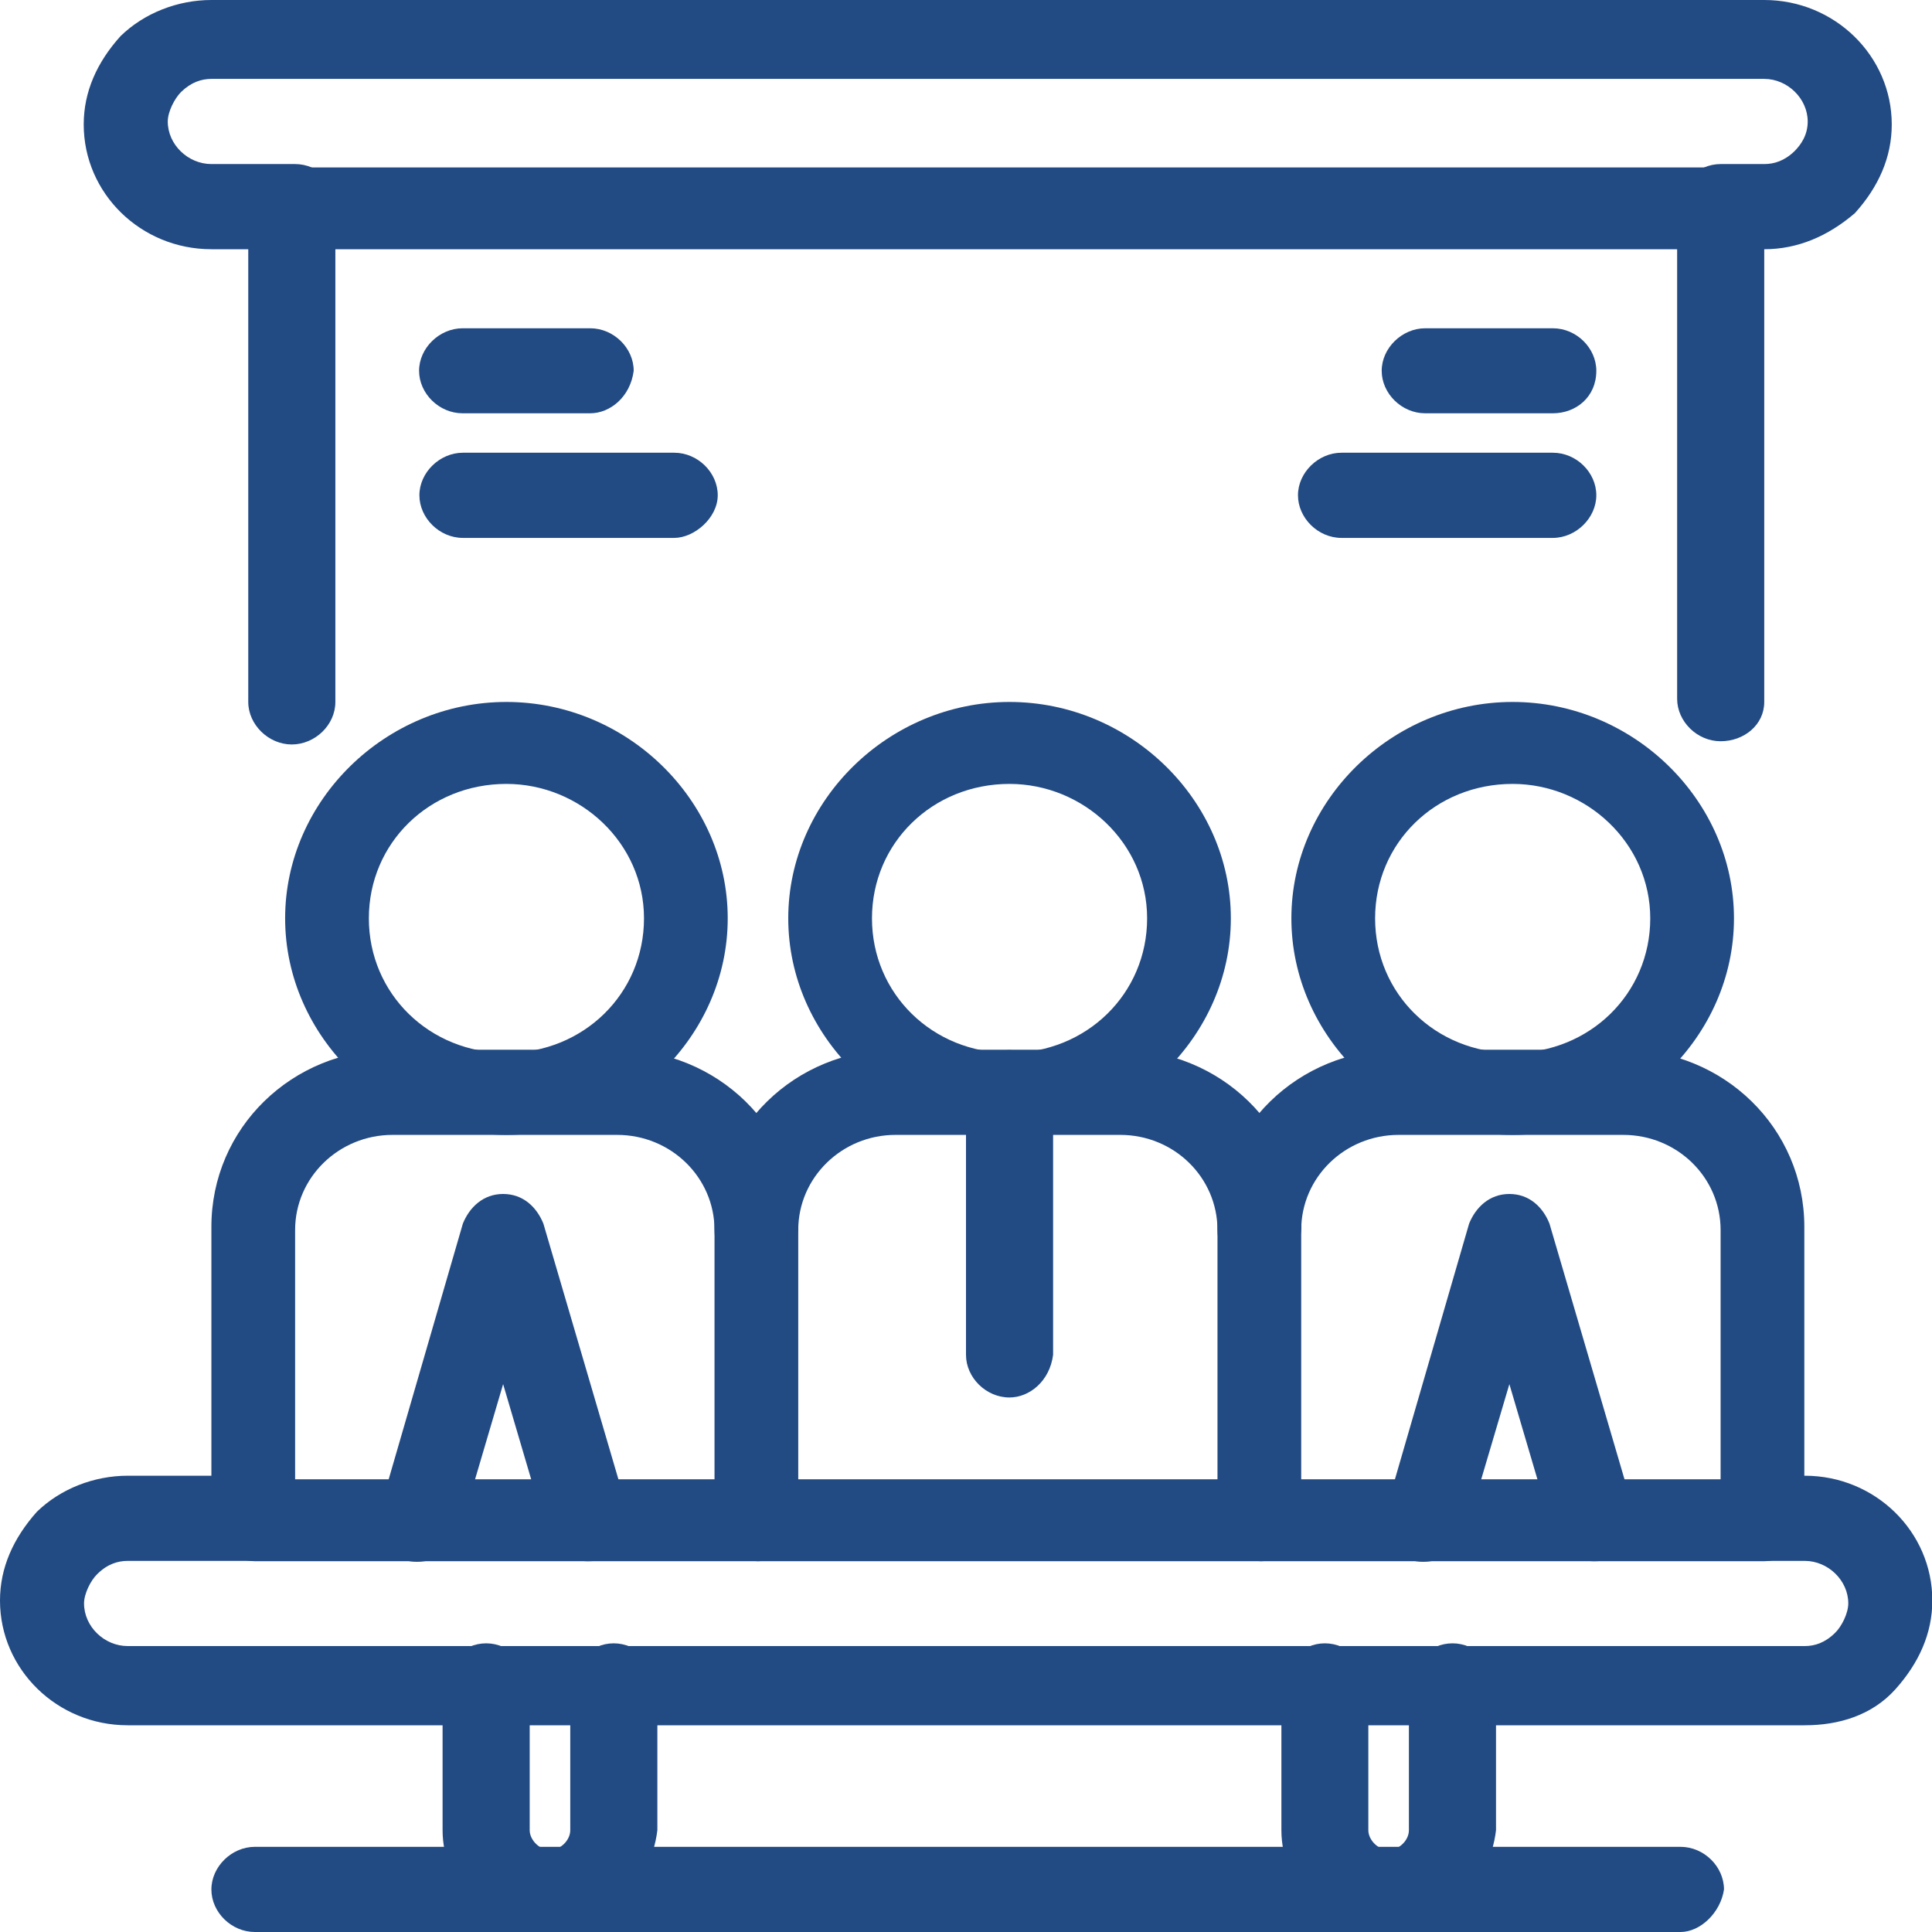 <?xml version="1.0" encoding="UTF-8"?> <svg xmlns="http://www.w3.org/2000/svg" width="12" height="12" viewBox="0 0 12 12" fill="none"><g clip-path="url(#clip0_208_84)"><path d="M3.395 12C3.04 12 2.749 11.715 2.749 11.368V10.472C2.749 10.329 2.875 10.207 3.02 10.207C3.164 10.207 3.29 10.331 3.29 10.472V11.368C3.29 11.429 3.352 11.491 3.416 11.491C3.48 11.491 3.542 11.431 3.542 11.368V10.472C3.542 10.329 3.668 10.207 3.812 10.207C3.957 10.207 4.083 10.331 4.083 10.472V11.368C4.041 11.715 3.748 12 3.395 12Z" fill="#224A83"></path><path d="M8.605 12C8.25 12 7.959 11.715 7.959 11.368V10.472C7.959 10.329 8.085 10.207 8.229 10.207C8.374 10.207 8.499 10.331 8.499 10.472V11.368C8.499 11.429 8.561 11.491 8.625 11.491C8.689 11.491 8.751 11.431 8.751 11.368V10.472C8.751 10.329 8.877 10.207 9.022 10.207C9.166 10.207 9.292 10.331 9.292 10.472V11.368C9.251 11.715 8.96 12 8.605 12Z" fill="#224A83"></path><path d="M10.958 1.548H10.687C10.541 1.548 10.417 1.425 10.417 1.284C10.417 1.142 10.543 1.019 10.687 1.019H10.958C11.02 1.019 11.084 0.999 11.146 0.939C11.187 0.898 11.228 0.838 11.228 0.755C11.228 0.612 11.102 0.49 10.958 0.49H1.313C1.251 0.49 1.187 0.511 1.125 0.571C1.084 0.612 1.042 0.694 1.042 0.755C1.042 0.898 1.168 1.019 1.313 1.019H1.833C1.979 1.019 2.103 1.142 2.103 1.284C2.103 1.425 1.977 1.548 1.833 1.548H1.313C0.875 1.548 0.52 1.201 0.52 0.773C0.52 0.569 0.603 0.386 0.749 0.224C0.896 0.081 1.104 0 1.313 0H10.958C11.395 0 11.75 0.347 11.75 0.773C11.75 0.977 11.668 1.161 11.521 1.324C11.354 1.467 11.166 1.548 10.958 1.548Z" fill="#224A83"></path><path d="M10.687 4.604C10.541 4.604 10.417 4.481 10.417 4.34V1.548H2.083V4.36C2.083 4.503 1.957 4.624 1.812 4.624C1.668 4.624 1.542 4.501 1.542 4.36V1.304C1.542 1.161 1.668 1.04 1.812 1.04H10.687C10.834 1.04 10.958 1.163 10.958 1.304V4.36C10.958 4.503 10.832 4.604 10.687 4.604Z" fill="#224A83"></path><path d="M11.207 10.716H0.793C0.355 10.716 0 10.369 0 9.941C0 9.737 0.083 9.554 0.229 9.39C0.376 9.247 0.584 9.166 0.793 9.166H1.585C1.732 9.166 1.856 9.289 1.856 9.43C1.856 9.572 1.73 9.695 1.585 9.695H0.793C0.731 9.695 0.667 9.715 0.605 9.776C0.563 9.816 0.522 9.899 0.522 9.959C0.522 10.103 0.648 10.224 0.793 10.224H11.21C11.271 10.224 11.335 10.204 11.397 10.143C11.439 10.103 11.48 10.02 11.48 9.959C11.48 9.816 11.354 9.695 11.21 9.695H10.939C10.793 9.695 10.669 9.572 10.669 9.43C10.669 9.289 10.795 9.166 10.939 9.166H11.21C11.647 9.166 12.002 9.513 12.002 9.941C12.002 10.145 11.919 10.329 11.773 10.492C11.626 10.656 11.418 10.716 11.21 10.716H11.207Z" fill="#224A83"></path><path d="M4.708 9.697H1.583C1.437 9.697 1.313 9.574 1.313 9.432V7.62C1.313 7.008 1.812 6.52 2.438 6.52H3.833C4.458 6.52 4.958 7.008 4.958 7.62C4.958 7.763 4.832 7.884 4.687 7.884C4.543 7.884 4.438 7.783 4.438 7.64C4.438 7.313 4.167 7.049 3.833 7.049H2.438C2.105 7.049 1.833 7.313 1.833 7.64V9.188H4.687C4.834 9.188 4.958 9.311 4.958 9.453C4.958 9.594 4.832 9.697 4.708 9.697Z" fill="#224A83"></path><path d="M3.145 7.049C2.396 7.049 1.771 6.437 1.771 5.704C1.771 4.971 2.396 4.36 3.145 4.36C3.895 4.36 4.52 4.971 4.52 5.704C4.52 6.437 3.895 7.049 3.145 7.049ZM3.145 4.869C2.667 4.869 2.291 5.236 2.291 5.704C2.291 6.172 2.667 6.54 3.145 6.54C3.624 6.54 4 6.172 4 5.704C4 5.236 3.604 4.869 3.145 4.869Z" fill="#224A83"></path><path d="M10.438 12H1.583C1.437 12 1.313 11.877 1.313 11.736C1.313 11.594 1.439 11.471 1.583 11.471H10.438C10.584 11.471 10.708 11.594 10.708 11.736C10.687 11.879 10.562 12 10.438 12Z" fill="#224A83"></path><path d="M3.666 2.567H2.873C2.727 2.567 2.603 2.444 2.603 2.303C2.603 2.162 2.729 2.039 2.873 2.039H3.666C3.812 2.039 3.936 2.162 3.936 2.303C3.915 2.466 3.789 2.567 3.666 2.567Z" fill="#224A83"></path><path d="M4.188 3.341H2.875C2.729 3.341 2.605 3.217 2.605 3.076C2.605 2.935 2.731 2.812 2.875 2.812H4.188C4.334 2.812 4.458 2.935 4.458 3.076C4.458 3.217 4.312 3.341 4.188 3.341Z" fill="#224A83"></path><path d="M9.645 2.567H8.852C8.706 2.567 8.582 2.444 8.582 2.303C8.582 2.162 8.708 2.039 8.852 2.039H9.645C9.792 2.039 9.915 2.162 9.915 2.303C9.915 2.466 9.789 2.567 9.645 2.567Z" fill="#224A83"></path><path d="M9.645 3.341H8.332C8.186 3.341 8.062 3.217 8.062 3.076C8.062 2.935 8.188 2.812 8.332 2.812H9.645C9.792 2.812 9.915 2.935 9.915 3.076C9.915 3.217 9.789 3.341 9.645 3.341Z" fill="#224A83"></path><path d="M3.645 9.697C3.542 9.697 3.437 9.616 3.395 9.513L3.125 8.597L2.855 9.513C2.813 9.657 2.667 9.717 2.543 9.697C2.396 9.657 2.334 9.513 2.355 9.392L2.875 7.6C2.916 7.499 3.001 7.416 3.125 7.416C3.249 7.416 3.333 7.497 3.375 7.6L3.895 9.372C3.936 9.515 3.854 9.657 3.707 9.677C3.707 9.697 3.686 9.697 3.645 9.697Z" fill="#224A83"></path><path d="M7.833 9.697H4.708C4.561 9.697 4.438 9.574 4.438 9.432V7.62C4.438 7.008 4.937 6.52 5.562 6.52H6.958C7.583 6.52 8.083 7.008 8.083 7.62C8.083 7.763 7.957 7.884 7.812 7.884C7.668 7.884 7.562 7.783 7.562 7.64C7.562 7.313 7.292 7.049 6.958 7.049H5.562C5.23 7.049 4.958 7.313 4.958 7.64V9.188H7.833C7.979 9.188 8.103 9.311 8.103 9.453C8.083 9.596 7.957 9.697 7.833 9.697Z" fill="#224A83"></path><path d="M6.27 7.049C5.521 7.049 4.896 6.437 4.896 5.704C4.896 4.971 5.521 4.36 6.27 4.36C7.02 4.36 7.645 4.971 7.645 5.704C7.645 6.437 7.02 7.049 6.27 7.049ZM6.27 4.869C5.792 4.869 5.416 5.236 5.416 5.704C5.416 6.172 5.792 6.54 6.27 6.54C6.749 6.54 7.125 6.172 7.125 5.704C7.125 5.236 6.729 4.869 6.27 4.869Z" fill="#224A83"></path><path d="M10.958 9.697H7.833C7.686 9.697 7.562 9.574 7.562 9.432V7.62C7.562 7.008 8.062 6.52 8.687 6.52H10.082C10.708 6.52 11.207 7.008 11.207 7.62V9.432C11.207 9.596 11.082 9.697 10.958 9.697ZM8.082 9.188H10.687V7.64C10.687 7.313 10.417 7.049 10.082 7.049H8.687C8.353 7.049 8.082 7.313 8.082 7.64V9.188Z" fill="#224A83"></path><path d="M9.395 7.049C8.646 7.049 8.021 6.437 8.021 5.704C8.021 4.971 8.646 4.36 9.395 4.36C10.145 4.36 10.77 4.971 10.77 5.704C10.77 6.437 10.145 7.049 9.395 7.049ZM9.395 4.869C8.916 4.869 8.541 5.236 8.541 5.704C8.541 6.172 8.916 6.54 9.395 6.54C9.874 6.54 10.25 6.172 10.25 5.704C10.25 5.236 9.853 4.869 9.395 4.869Z" fill="#224A83"></path><path d="M9.895 9.697C9.791 9.697 9.686 9.616 9.645 9.513L9.375 8.597L9.104 9.513C9.063 9.657 8.916 9.717 8.793 9.697C8.646 9.657 8.584 9.513 8.605 9.392L9.125 7.6C9.166 7.499 9.251 7.416 9.375 7.416C9.498 7.416 9.583 7.497 9.624 7.6L10.144 9.372C10.186 9.515 10.103 9.657 9.957 9.677C9.957 9.697 9.936 9.697 9.895 9.697Z" fill="#224A83"></path><path d="M6.27 8.68C6.124 8.68 6 8.556 6 8.415V6.786C6 6.643 6.126 6.522 6.27 6.522C6.415 6.522 6.541 6.645 6.541 6.786V8.415C6.52 8.579 6.394 8.68 6.27 8.68Z" fill="#224A83"></path></g><defs><clipPath id="clip0_208_84"><rect width="12" height="12" fill="white"></rect></clipPath></defs></svg> 